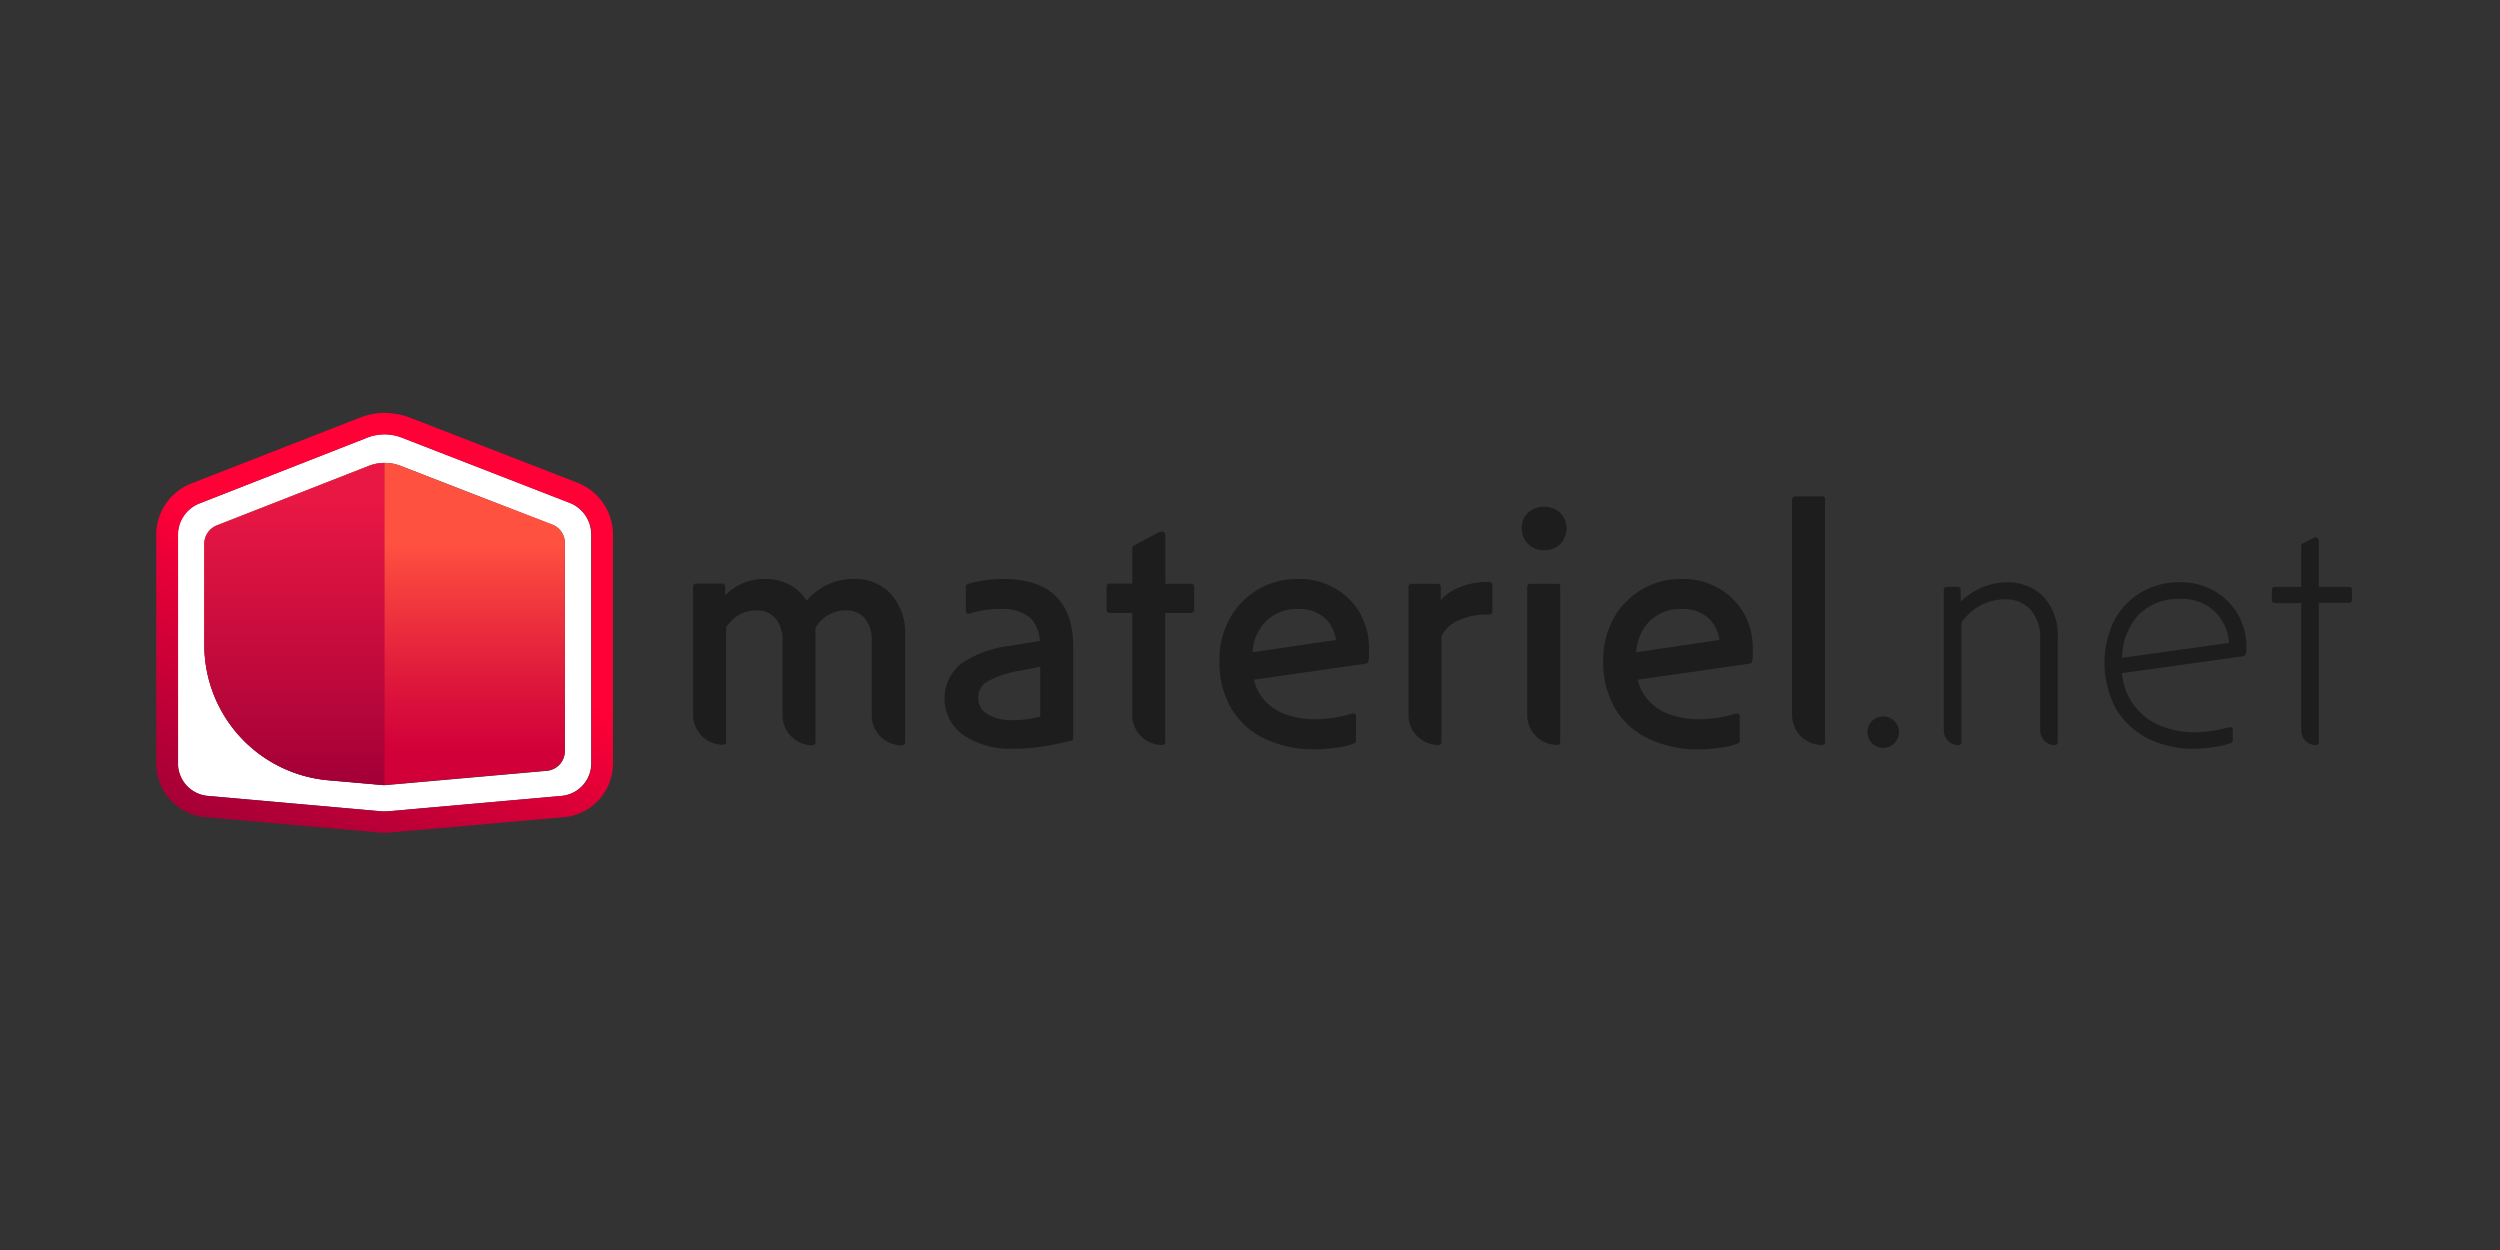<svg xmlns="http://www.w3.org/2000/svg" xmlns:xlink="http://www.w3.org/1999/xlink" width="224" height="112" viewBox="0 0 224 112"><rect x="0" y="0" width="224" height="112" fill="#333333" stroke="none"/><defs><linearGradient id="a" x1="0.764" y1="0.065" x2="0.237" y2="1.058" gradientUnits="objectBoundingBox"><stop offset="0.417" stop-color="#ff0037"/><stop offset="0.589" stop-color="#e00037"/><stop offset="0.861" stop-color="#b50037"/><stop offset="1" stop-color="#a40037"/></linearGradient><linearGradient id="b" x1="0.5" y1="0.904" x2="0.5" y2="0.093" gradientUnits="objectBoundingBox"><stop offset="0" stop-color="#d10039"/><stop offset="0.233" stop-color="#dc133b"/><stop offset="0.704" stop-color="#f8453f"/><stop offset="0.809" stop-color="#ff5140"/></linearGradient><linearGradient id="c" x1="0.499" y1="0.125" x2="0.499" y2="0.985" gradientUnits="objectBoundingBox"><stop offset="0" stop-color="#e81743"/><stop offset="0.749" stop-color="#b6063a"/><stop offset="0.994" stop-color="#a40037"/></linearGradient></defs><g transform="translate(16873 21784)"><rect width="224" height="112" transform="translate(-16873 -21784)" fill="none"/><g transform="translate(-17159 -22451.4)"><g transform="translate(348.102 711.876)"><path d="M558.881,780a5.418,5.418,0,0,0-2.676.689,5.59,5.59,0,0,0-1.535,1.259,4.234,4.234,0,0,0-1.2-1.239,4.555,4.555,0,0,0-2.577-.708,4.943,4.943,0,0,0-2.361.59,4.885,4.885,0,0,0-1.161.885v-.807a.26.26,0,0,0-.256-.256h-2.361a.26.26,0,0,0-.256.256v11.489a2.687,2.687,0,0,0,2.7,2.7h0a.26.26,0,0,0,.256-.256v-10.27a3.587,3.587,0,0,1,1.141-1.1,3.1,3.1,0,0,1,1.535-.413,2.184,2.184,0,0,1,1.751.708,3.03,3.03,0,0,1,.63,2.046v6.63a2.687,2.687,0,0,0,2.7,2.7h0a.261.261,0,0,0,.256-.256v-9.581c0-.216,0-.413-.02-.63a2.955,2.955,0,0,1,.885-1.023,2.993,2.993,0,0,1,1.83-.59,2.17,2.17,0,0,1,1.731.708,3.026,3.026,0,0,1,.61,2.046v6.63a2.687,2.687,0,0,0,2.7,2.7h.039a.261.261,0,0,0,.256-.256v-9.581a5.2,5.2,0,0,0-1.239-3.679A4.315,4.315,0,0,0,558.881,780Z" transform="translate(-544.5 -772.603)" fill="#1d1d1d"/><path d="M664.253,780a11.607,11.607,0,0,0-1.633.118,11.052,11.052,0,0,0-1.535.334.276.276,0,0,0-.177.236v2.184a.242.242,0,0,0,.1.2.288.288,0,0,0,.216.039,9.762,9.762,0,0,1,1.357-.315,8.169,8.169,0,0,1,1.358-.1,3.993,3.993,0,0,1,2.774.807,3.227,3.227,0,0,1,.826,2.046l-2.577.433a9.748,9.748,0,0,0-4.505,1.633,4.027,4.027,0,0,0,.256,6.394,7.535,7.535,0,0,0,4.446,1.2,16.274,16.274,0,0,0,2.676-.2c.807-.138,1.653-.3,2.5-.512a.249.249,0,0,0,.2-.236V786.04C670.529,782.046,668.4,780,664.253,780Zm1.987,12.591a9.457,9.457,0,0,1-1.082.059,4.164,4.164,0,0,1-2.341-.551,1.648,1.648,0,0,1-.787-1.476,1.6,1.6,0,0,1,.787-1.416,8.869,8.869,0,0,1,2.951-.984l1.81-.354v4.466c-.059.02-.118.02-.177.039A7.816,7.816,0,0,1,666.24,792.591Z" transform="translate(-636.474 -772.603)" fill="#1d1d1d"/><path d="M740.414,763.163h-2.341v-4.407a.26.26,0,0,0-.256-.256h-.157c-.039,0-.079.02-.118.02l-2.3,1.22a.267.267,0,0,0-.138.216v3.187h-2.046a.26.26,0,0,0-.256.256v2.125a.26.26,0,0,0,.256.256H735.1v9.128a2.687,2.687,0,0,0,2.7,2.7h0a.26.26,0,0,0,.256-.256V765.779h2.341a.26.26,0,0,0,.256-.256V763.4A.239.239,0,0,0,740.414,763.163Z" transform="translate(-695.755 -755.333)" fill="#1d1d1d"/><path d="M794.529,780.826a6.374,6.374,0,0,0-3.246-.826,6.864,6.864,0,0,0-6.177,3.581,7.764,7.764,0,0,0-.905,3.817,8.15,8.15,0,0,0,1.043,4.171,6.951,6.951,0,0,0,2.99,2.735,10.271,10.271,0,0,0,4.564.964,14.374,14.374,0,0,0,1.948-.157,5.63,5.63,0,0,0,1.554-.394.239.239,0,0,0,.138-.236V792.3a.242.242,0,0,0-.1-.2.322.322,0,0,0-.236-.039,9.944,9.944,0,0,1-1.534.354,10.826,10.826,0,0,1-1.692.157,7.574,7.574,0,0,1-2.872-.492,4.579,4.579,0,0,1-1.928-1.4,4.292,4.292,0,0,1-.787-1.653l10.033-1.436a.27.27,0,0,0,.2-.157,1.466,1.466,0,0,0,.079-.571v-.59a6.374,6.374,0,0,0-.826-3.246A6.03,6.03,0,0,0,794.529,780.826Zm-6.276,3.089a3.912,3.912,0,0,1,3.01-1.22,3.323,3.323,0,0,1,2.518.944,3.392,3.392,0,0,1,.866,1.83l-7.476,1.1A4.3,4.3,0,0,1,788.253,783.915Z" transform="translate(-737.043 -772.603)" fill="#1d1d1d"/><path d="M877.52,781.4h-.079a6.26,6.26,0,0,0-3.108.728,3.944,3.944,0,0,0-1.141.885v-1.2a.26.26,0,0,0-.256-.256h-2.38a.26.26,0,0,0-.256.256V793.3A2.687,2.687,0,0,0,873,796h0a.26.26,0,0,0,.256-.256v-9.5a3.105,3.105,0,0,1,1.515-1.4,6.092,6.092,0,0,1,2.617-.531h.177a.26.26,0,0,0,.256-.256v-2.42C877.815,781.518,877.658,781.4,877.52,781.4Z" transform="translate(-806.204 -773.727)" fill="#1d1d1d"/><path d="M927.115,782.2h-2.459a.261.261,0,0,0-.256.256v11.489a2.687,2.687,0,0,0,2.7,2.7h0a.26.26,0,0,0,.256-.256V782.436A.216.216,0,0,0,927.115,782.2Z" transform="translate(-849.661 -774.37)" fill="#1d1d1d"/><path d="M923.907,747.1a2.059,2.059,0,0,0-1.436.531,1.8,1.8,0,0,0-.571,1.417,1.915,1.915,0,0,0,.571,1.4,1.958,1.958,0,0,0,1.436.551,1.99,1.99,0,0,0,1.436-.551,2.019,2.019,0,0,0,0-2.813A2.153,2.153,0,0,0,923.907,747.1Z" transform="translate(-847.652 -746.175)" fill="#1d1d1d"/><path d="M969.329,780.826a6.374,6.374,0,0,0-3.246-.826,6.864,6.864,0,0,0-6.177,3.581A7.764,7.764,0,0,0,959,787.4a8.151,8.151,0,0,0,1.043,4.171,6.951,6.951,0,0,0,2.99,2.735,10.271,10.271,0,0,0,4.564.964,14.375,14.375,0,0,0,1.948-.157,5.63,5.63,0,0,0,1.554-.394.238.238,0,0,0,.138-.236V792.3a.242.242,0,0,0-.1-.2.322.322,0,0,0-.236-.039,9.942,9.942,0,0,1-1.534.354,10.824,10.824,0,0,1-1.692.157,7.574,7.574,0,0,1-2.872-.492,4.578,4.578,0,0,1-1.928-1.4,4.292,4.292,0,0,1-.787-1.653l10.033-1.436a.27.27,0,0,0,.2-.157,1.466,1.466,0,0,0,.079-.571v-.59a6.374,6.374,0,0,0-.826-3.246A6.03,6.03,0,0,0,969.329,780.826Zm-6.3,3.089a3.912,3.912,0,0,1,3.01-1.22,3.323,3.323,0,0,1,2.518.944,3.392,3.392,0,0,1,.866,1.83l-7.476,1.1A4.411,4.411,0,0,1,963.033,783.915Z" transform="translate(-877.454 -772.603)" fill="#1d1d1d"/><path d="M1047.715,742.4h-2.459a.26.26,0,0,0-.256.256v19.319a2.687,2.687,0,0,0,2.7,2.7h0a.26.26,0,0,0,.256-.256V742.656A.233.233,0,0,0,1047.715,742.4Z" transform="translate(-946.534 -742.4)" fill="#1d1d1d"/><path d="M1080.636,842.6a1.411,1.411,0,1,0,1,.413A1.379,1.379,0,0,0,1080.636,842.6Z" transform="translate(-974.006 -822.887)" fill="#1d1d1d"/><path d="M1119.667,781.6a5.574,5.574,0,0,0-2.774.767,5.883,5.883,0,0,0-1.279.964v-1.082a.261.261,0,0,0-.256-.256h-1a.26.26,0,0,0-.256.256V794.86a1.318,1.318,0,0,0,1.318,1.318h0a.26.26,0,0,0,.256-.256V785.2a4.94,4.94,0,0,1,1.672-1.515,4.579,4.579,0,0,1,2.184-.571,2.97,2.97,0,0,1,2.341.925,3.8,3.8,0,0,1,.866,2.636v8.184a1.318,1.318,0,0,0,1.318,1.318h0a.26.26,0,0,0,.256-.256v-9.384a5.147,5.147,0,0,0-1.22-3.6A4.43,4.43,0,0,0,1119.667,781.6Z" transform="translate(-1002.04 -773.888)" fill="#1d1d1d"/><path d="M1197.117,782.267a6,6,0,0,0-3.049-.767,6.766,6.766,0,0,0-3.522.925,6.4,6.4,0,0,0-2.4,2.558,8.722,8.722,0,0,0,.138,7.771,7.01,7.01,0,0,0,2.813,2.7,8.989,8.989,0,0,0,4.269.964,12.022,12.022,0,0,0,1.771-.157,6.976,6.976,0,0,0,1.5-.354.256.256,0,0,0,.157-.236v-.944a.242.242,0,0,0-.1-.2.288.288,0,0,0-.216-.039,12.961,12.961,0,0,1-1.456.315,12.208,12.208,0,0,1-1.554.138,7.914,7.914,0,0,1-3.443-.708,5.619,5.619,0,0,1-2.282-1.987,5.753,5.753,0,0,1-.885-2.6l10.86-1.515a.284.284,0,0,0,.2-.138.767.767,0,0,0,.079-.276,1.8,1.8,0,0,0,.02-.334,5.854,5.854,0,0,0-.767-3.01A5.737,5.737,0,0,0,1197.117,782.267Zm-6.846,2.243a4.993,4.993,0,0,1,3.8-1.515,4.254,4.254,0,0,1,3.227,1.239,4.408,4.408,0,0,1,1.161,2.7l-9.581,1.338A5.822,5.822,0,0,1,1190.271,784.51Z" transform="translate(-1060.839 -773.808)" fill="#1d1d1d"/><path d="M1270.425,765.473h-2.715v-4.19a.306.306,0,0,0-.433-.216l-1,.512a.267.267,0,0,0-.138.216v3.679h-2.38a.26.26,0,0,0-.256.256v.944a.26.26,0,0,0,.256.256h2.38v11.411a1.318,1.318,0,0,0,1.318,1.318h0a.261.261,0,0,0,.256-.256V766.909h2.715a.26.26,0,0,0,.256-.256v-.944A.257.257,0,0,0,1270.425,765.473Z" transform="translate(-1122.048 -757.367)" fill="#1d1d1d"/></g><g transform="translate(300 704.4)"><g transform="translate(1.928 1.908)"><path d="M344.917,720.238l-15.09-5.863a4.2,4.2,0,0,0-2.99,0L311.728,720.3a3.034,3.034,0,0,0-1.928,2.833v20.46a2.928,2.928,0,0,0,2.656,2.912l15.5,1.377a4.261,4.261,0,0,0,.708,0l15.522-1.377a2.928,2.928,0,0,0,2.656-2.912V723.071A3.074,3.074,0,0,0,344.917,720.238Zm-.433,22.251a1.776,1.776,0,0,1-1.613,1.771l-14.421,1.279h-.236l-4.918-.433a12.179,12.179,0,0,1-11.116-12.138v-9.05a1.8,1.8,0,0,1,1.121-1.653l13.614-5.331a3.963,3.963,0,0,1,2.853,0l6.63,2.577,6.964,2.7a1.749,1.749,0,0,1,1.121,1.653Z" transform="translate(-309.8 -714.1)" fill="#fff"/></g><path d="M320.46,706.328a4.37,4.37,0,0,1,1.5.275l15.09,5.863a3.052,3.052,0,0,1,1.948,2.833v20.5a2.928,2.928,0,0,1-2.656,2.912l-15.522,1.377a4.248,4.248,0,0,1-.708,0l-15.5-1.377a2.928,2.928,0,0,1-2.656-2.912v-20.46a3.034,3.034,0,0,1,1.928-2.833l15.109-5.922a4.557,4.557,0,0,1,1.476-.256m0-1.928a6,6,0,0,0-2.2.413l-15.109,5.9A4.931,4.931,0,0,0,300,715.338V735.8a4.81,4.81,0,0,0,4.427,4.82l15.6,1.377s.236.02.433.02.433-.02.433-.02l15.6-1.377a4.824,4.824,0,0,0,4.427-4.82V715.279a5,5,0,0,0-3.167-4.623l-15.09-5.863a6.5,6.5,0,0,0-2.2-.393Z" transform="translate(-300 -704.4)" fill="url(#a)"/><path d="M346.118,729.993l-6.63-2.577a3.963,3.963,0,0,0-2.853,0l-13.614,5.331A1.768,1.768,0,0,0,321.9,734.4v9.03a12.179,12.179,0,0,0,11.115,12.138l4.918.433h.236l14.421-1.279a1.776,1.776,0,0,0,1.613-1.771V734.321a1.777,1.777,0,0,0-1.121-1.653Z" transform="translate(-317.592 -722.674)" fill="url(#b)"/><path d="M338.052,756.061V727.2a3.862,3.862,0,0,0-1.416.276l-13.614,5.331a1.768,1.768,0,0,0-1.121,1.653v9.03a12.179,12.179,0,0,0,11.115,12.138l4.918.433Z" transform="translate(-317.592 -722.714)" fill="url(#c)"/></g></g></g></svg>